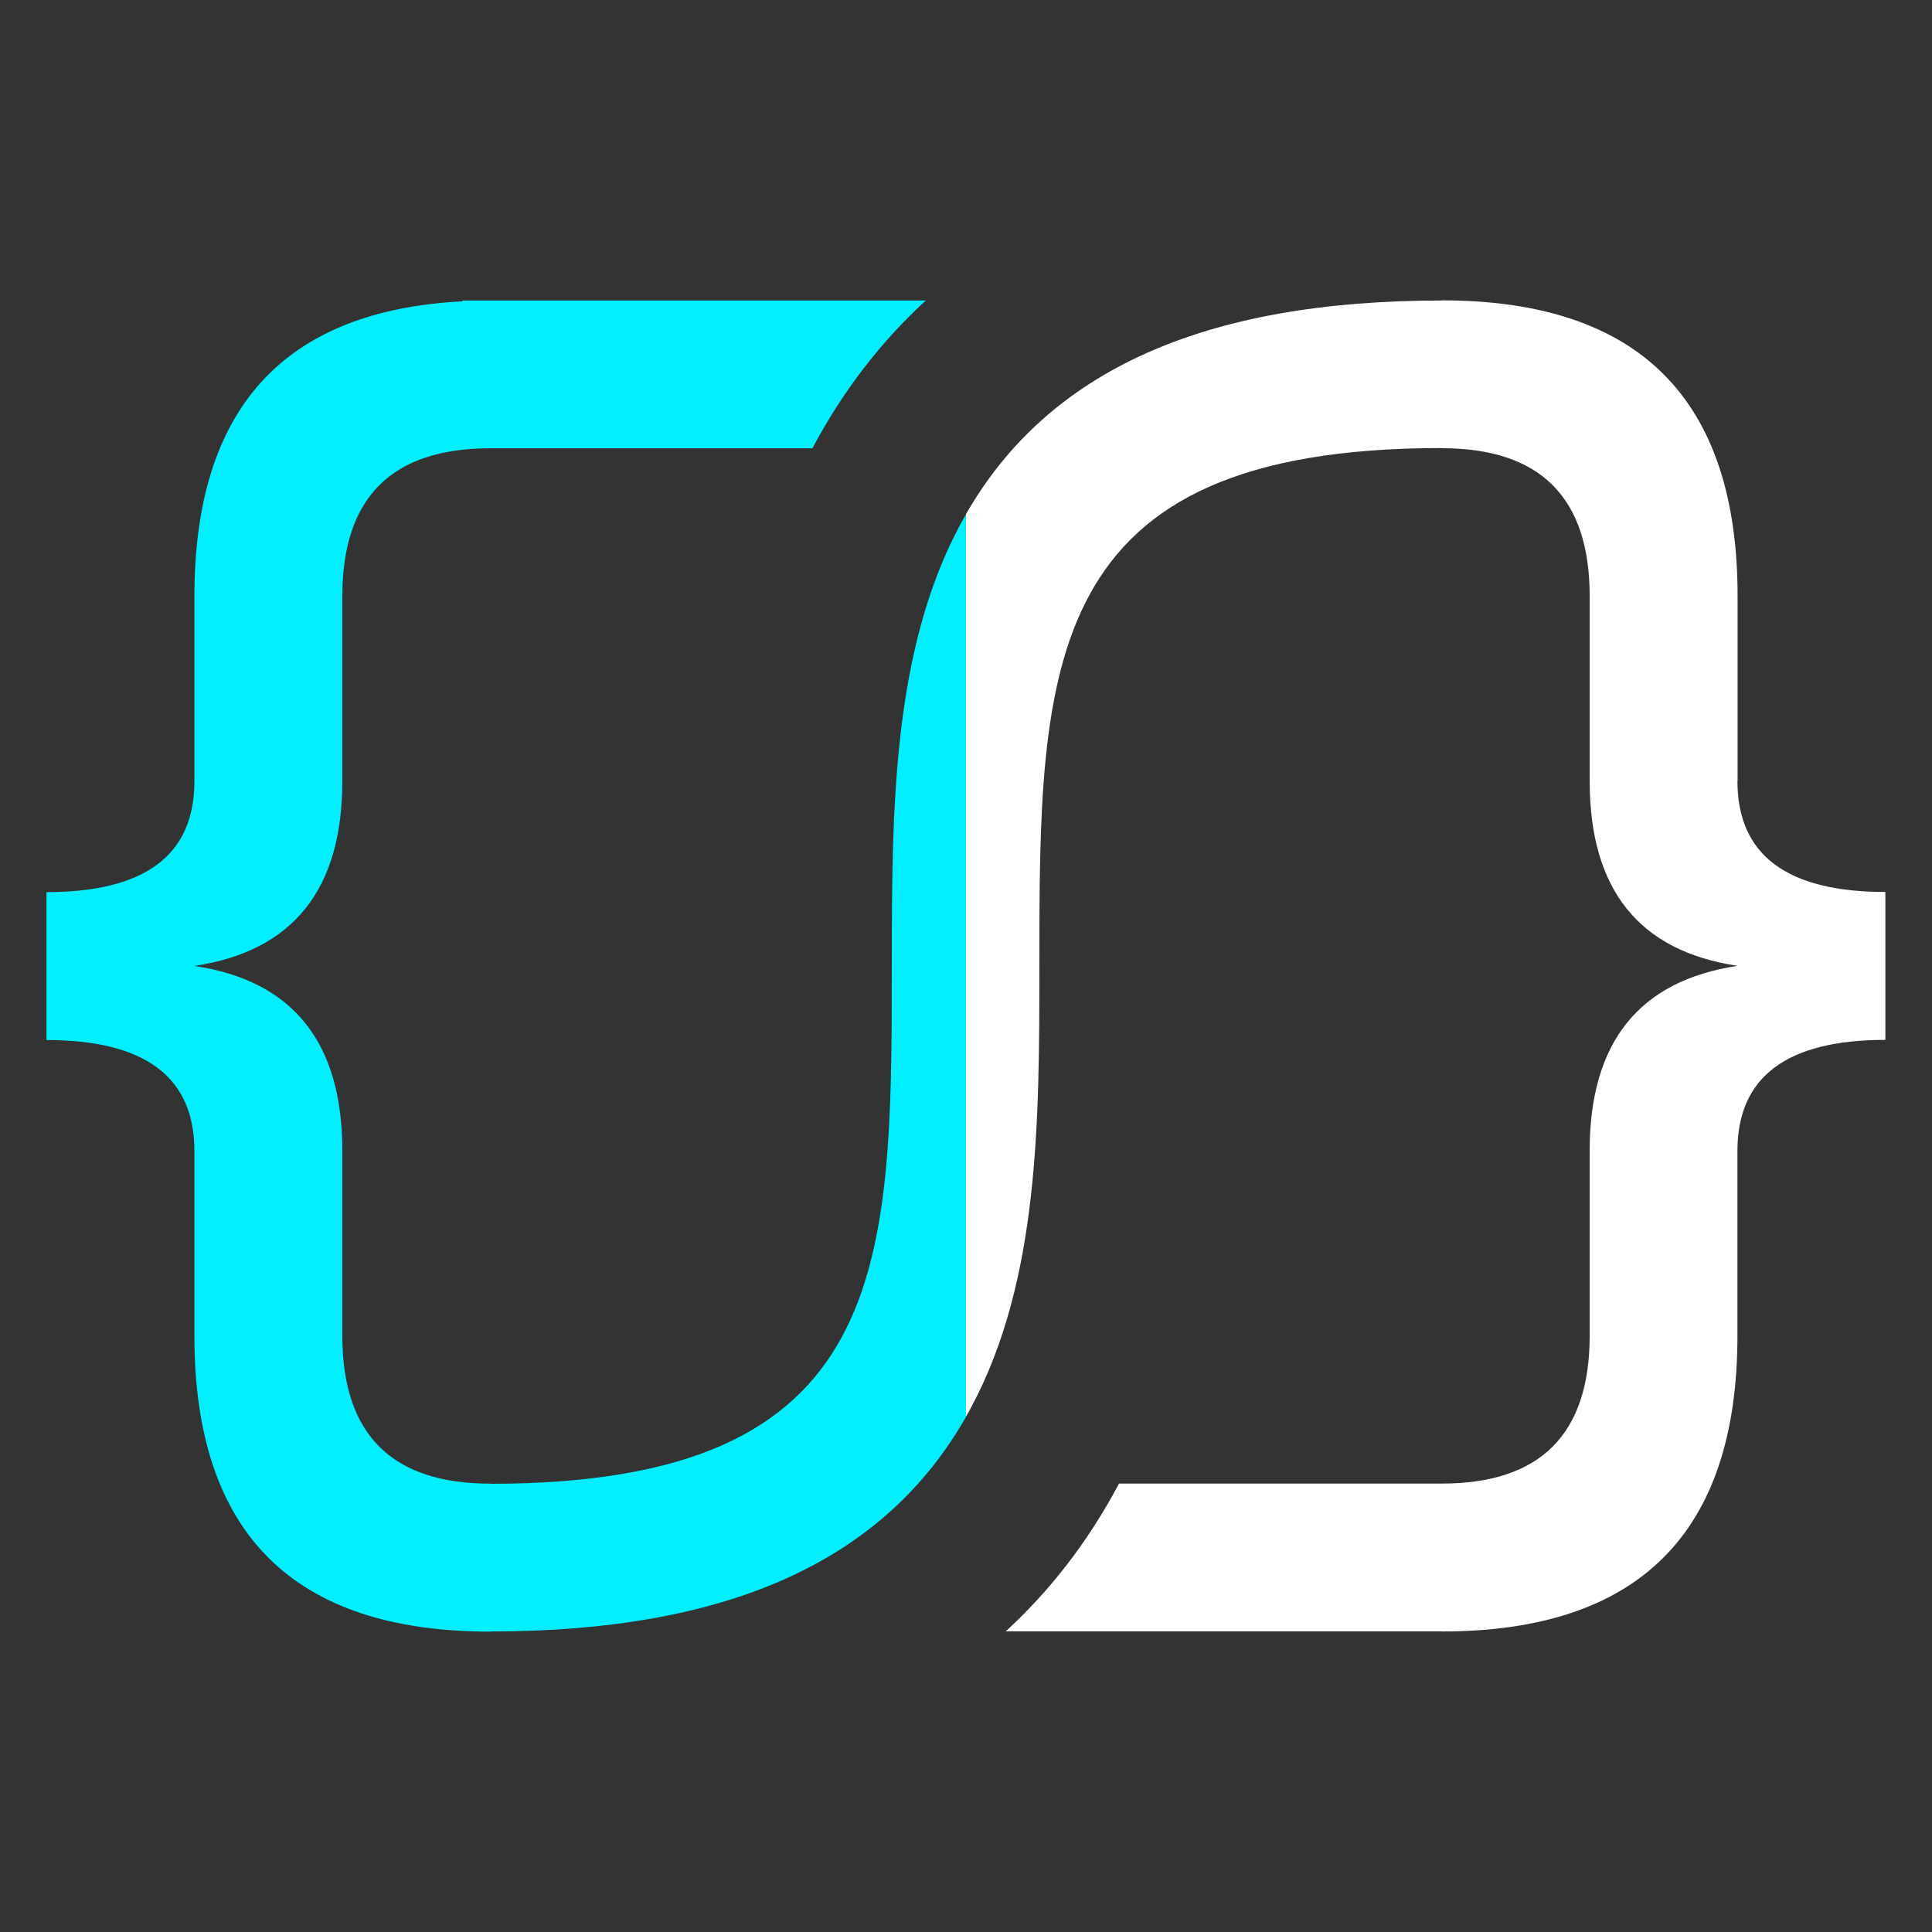 <?xml version="1.0" encoding="UTF-8"?>
<svg id="" xmlns="http://www.w3.org/2000/svg" viewBox="0 0 256 256" width="128px" height="128px">
  <rect x="0" y="0" width="256" height="256" fill="#333333" stroke="none"/>
  <defs>
    <style>
      .cls-1 {
        fill: #fff;
      }

      .cls-2 {
        fill: #00f0ff;
      }
    </style>
  </defs>
  <path class="cls-1" d="M230.24,103.5v-24.5c0-26.13-13.06-39.2-39.19-39.2v.02c-31.48,0-52.13,9.27-63.05,28.3v119.58c.23-.4.46-.79.67-1.2,9.04-16.85,9.05-38.02,9.05-58.49.02-39.85.03-68.64,53.32-68.64v.02c13.06,0,19.6,6.53,19.6,19.6v24.5c0,14.37,6.53,22.54,19.6,24.49-13.06,1.96-19.6,10.13-19.6,24.5v24.5c0,13.06-6.53,19.6-19.6,19.6h-42.78c-.06.11-.11.23-.17.35-3.97,7.4-8.92,13.81-14.82,19.23h57.76v.02c26.13,0,39.19-13.07,39.19-39.19v-24.5c0-9.8,6.53-14.7,19.6-14.7v-19.6c-13.06,0-19.6-4.9-19.6-14.7Z"/>
  <path class="cls-2" d="M127.24,69.5c-9.05,16.87-9.06,38.05-9.07,58.53-.02,39.81-.03,68.58-53.21,68.58v-.02c-13.06,0-19.6-6.53-19.6-19.6v-24.5c0-14.37-6.53-22.54-19.6-24.5,13.07-1.96,19.6-10.13,19.6-24.49v-24.5c0-13.07,6.53-19.6,19.6-19.6h0s42.7,0,42.7,0c.06-.11.1-.22.16-.32,3.98-7.42,8.94-13.83,14.85-19.26h-57.71c-.13-.01-.25,0-.38,0h-3.3v.11c-23.66,1.2-35.52,14.21-35.52,39.08v24.5c0,9.8-6.53,14.7-19.6,14.7v19.6c13.06,0,19.6,4.9,19.6,14.7v24.5c0,26.13,13.07,39.19,39.2,39.19v-.02c31.53,0,52.16-9.31,63.04-28.44v-119.58c-.26.45-.52.9-.76,1.36Z"/>
</svg>
